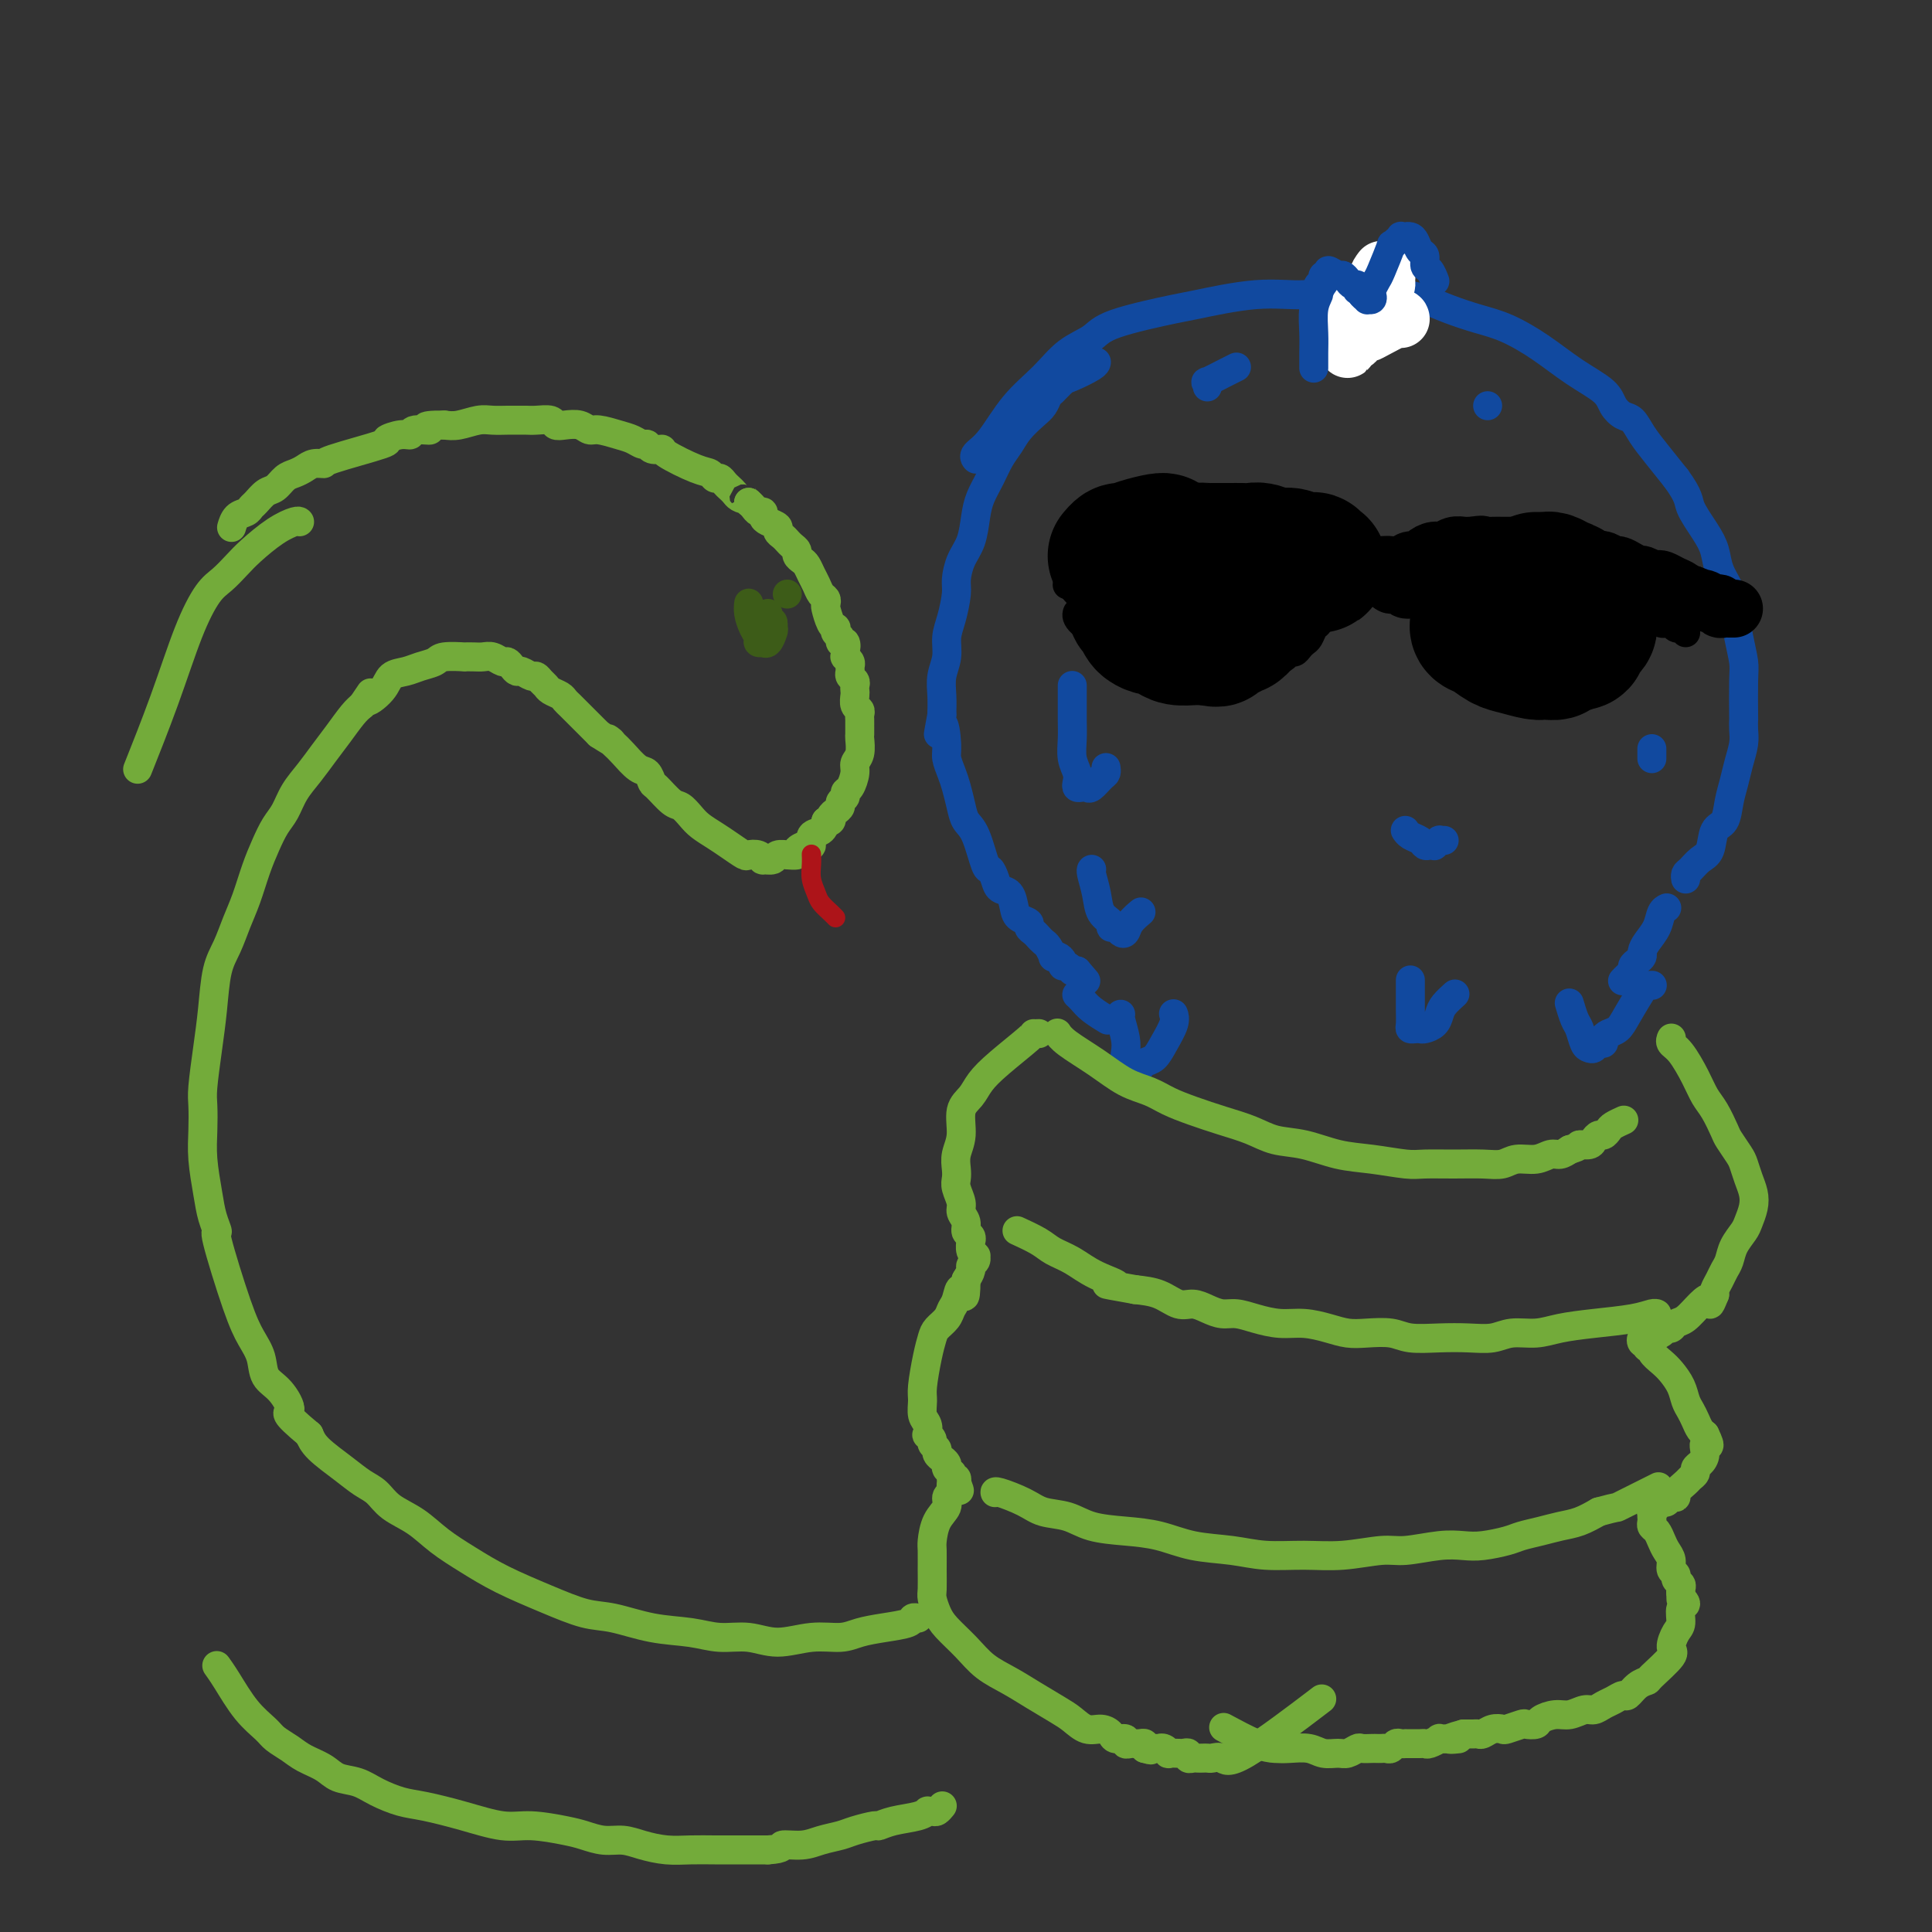 <svg viewBox='0 0 400 400' version='1.1' xmlns='http://www.w3.org/2000/svg' xmlns:xlink='http://www.w3.org/1999/xlink'><rect x="0" y="0" width="400" height="400" fill="#333333" stroke="none"/><g fill='none' stroke='#11499F' stroke-width='6' stroke-linecap='round' stroke-linejoin='round'><path d='M202,95c0.000,0.000 0.001,0.001 0,0c-0.001,-0.001 -0.002,-0.002 0,0c0.002,0.002 0.008,0.009 0,0c-0.008,-0.009 -0.031,-0.034 0,0c0.031,0.034 0.114,0.128 0,0c-0.114,-0.128 -0.426,-0.478 0,-1c0.426,-0.522 1.591,-1.217 3,-3c1.409,-1.783 3.061,-4.654 5,-7c1.939,-2.346 4.166,-4.166 6,-6c1.834,-1.834 3.274,-3.680 5,-5c1.726,-1.320 3.739,-2.113 5,-3c1.261,-0.887 1.770,-1.869 5,-3c3.230,-1.131 9.181,-2.413 12,-3c2.819,-0.587 2.505,-0.479 5,-1c2.495,-0.521 7.797,-1.671 12,-2c4.203,-0.329 7.305,0.163 10,0c2.695,-0.163 4.981,-0.980 7,-1c2.019,-0.020 3.771,0.757 6,1c2.229,0.243 4.936,-0.050 7,0c2.064,0.050 3.484,0.441 5,1c1.516,0.559 3.127,1.286 5,2c1.873,0.714 4.008,1.416 6,2c1.992,0.584 3.842,1.052 6,2c2.158,0.948 4.622,2.377 7,4c2.378,1.623 4.668,3.442 7,5c2.332,1.558 4.707,2.857 6,4c1.293,1.143 1.503,2.132 2,3c0.497,0.868 1.280,1.617 2,2c0.720,0.383 1.379,0.402 2,1c0.621,0.598 1.206,1.776 2,3c0.794,1.224 1.798,2.492 3,4c1.202,1.508 2.601,3.254 4,5'/><path d='M347,99c2.848,3.892 2.469,4.621 3,6c0.531,1.379 1.974,3.409 3,5c1.026,1.591 1.637,2.742 2,4c0.363,1.258 0.479,2.623 1,4c0.521,1.377 1.446,2.766 2,4c0.554,1.234 0.737,2.314 1,4c0.263,1.686 0.606,3.977 1,6c0.394,2.023 0.837,3.777 1,5c0.163,1.223 0.044,1.915 0,4c-0.044,2.085 -0.015,5.561 0,7c0.015,1.439 0.015,0.839 0,1c-0.015,0.161 -0.046,1.084 0,2c0.046,0.916 0.168,1.825 0,3c-0.168,1.175 -0.626,2.616 -1,4c-0.374,1.384 -0.663,2.710 -1,4c-0.337,1.290 -0.723,2.544 -1,4c-0.277,1.456 -0.445,3.115 -1,4c-0.555,0.885 -1.497,0.996 -2,2c-0.503,1.004 -0.565,2.900 -1,4c-0.435,1.100 -1.241,1.405 -2,2c-0.759,0.595 -1.472,1.479 -2,2c-0.528,0.521 -0.873,0.679 -1,1c-0.127,0.321 -0.036,0.806 0,1c0.036,0.194 0.018,0.097 0,0'/><path d='M227,75c0.000,-0.000 0.000,-0.000 0,0c-0.000,0.000 -0.000,0.000 0,0c0.000,-0.000 0.000,-0.000 0,0c-0.000,0.000 -0.000,0.000 0,0c0.000,-0.000 0.000,-0.001 0,0c-0.000,0.001 -0.000,0.002 0,0c0.000,-0.002 0.001,-0.008 0,0c-0.001,0.008 -0.002,0.028 0,0c0.002,-0.028 0.008,-0.106 0,0c-0.008,0.106 -0.030,0.395 -1,1c-0.970,0.605 -2.889,1.527 -4,2c-1.111,0.473 -1.413,0.496 -2,1c-0.587,0.504 -1.459,1.489 -2,2c-0.541,0.511 -0.750,0.549 -1,1c-0.250,0.451 -0.542,1.316 -1,2c-0.458,0.684 -1.081,1.186 -2,2c-0.919,0.814 -2.134,1.939 -3,3c-0.866,1.061 -1.384,2.057 -2,3c-0.616,0.943 -1.330,1.834 -2,3c-0.670,1.166 -1.296,2.607 -2,4c-0.704,1.393 -1.485,2.736 -2,4c-0.515,1.264 -0.764,2.447 -1,4c-0.236,1.553 -0.458,3.475 -1,5c-0.542,1.525 -1.403,2.651 -2,4c-0.597,1.349 -0.929,2.920 -1,4c-0.071,1.080 0.121,1.671 0,3c-0.121,1.329 -0.554,3.398 -1,5c-0.446,1.602 -0.904,2.739 -1,4c-0.096,1.261 0.170,2.647 0,4c-0.170,1.353 -0.777,2.672 -1,4c-0.223,1.328 -0.064,2.665 0,4c0.064,1.335 0.032,2.667 0,4'/><path d='M195,148c-1.302,7.210 -0.556,2.735 0,2c0.556,-0.735 0.923,2.271 1,4c0.077,1.729 -0.135,2.182 0,3c0.135,0.818 0.616,2.000 1,3c0.384,1.000 0.670,1.817 1,3c0.330,1.183 0.704,2.732 1,4c0.296,1.268 0.513,2.254 1,3c0.487,0.746 1.243,1.251 2,3c0.757,1.749 1.516,4.743 2,6c0.484,1.257 0.693,0.777 1,1c0.307,0.223 0.711,1.149 1,2c0.289,0.851 0.463,1.629 1,2c0.537,0.371 1.435,0.337 2,1c0.565,0.663 0.795,2.023 1,3c0.205,0.977 0.383,1.571 1,2c0.617,0.429 1.671,0.693 2,1c0.329,0.307 -0.067,0.659 0,1c0.067,0.341 0.596,0.673 1,1c0.404,0.327 0.682,0.648 1,1c0.318,0.352 0.676,0.735 1,1c0.324,0.265 0.612,0.414 1,1c0.388,0.586 0.874,1.611 1,2c0.126,0.389 -0.107,0.142 0,0c0.107,-0.142 0.554,-0.178 1,0c0.446,0.178 0.889,0.569 1,1c0.111,0.431 -0.111,0.900 0,1c0.111,0.100 0.556,-0.169 1,0c0.444,0.169 0.889,0.776 1,1c0.111,0.224 -0.111,0.064 0,0c0.111,-0.064 0.556,-0.032 1,0'/><path d='M223,201c3.167,3.667 1.583,1.833 0,0'/><path d='M223,206c-0.000,-0.000 -0.000,-0.000 0,0c0.000,0.000 0.000,0.000 0,0c-0.000,-0.000 -0.000,-0.000 0,0c0.000,0.000 0.000,0.000 0,0c-0.000,-0.000 -0.000,-0.000 0,0c0.000,0.000 0.000,0.000 0,0c-0.000,-0.000 -0.000,-0.000 0,0c0.000,0.000 0.000,0.000 0,0c-0.000,-0.000 -0.001,-0.001 0,0c0.001,0.001 0.003,0.002 0,0c-0.003,-0.002 -0.010,-0.009 0,0c0.010,0.009 0.038,0.034 0,0c-0.038,-0.034 -0.143,-0.128 0,0c0.143,0.128 0.533,0.478 1,1c0.467,0.522 1.010,1.218 2,2c0.990,0.782 2.426,1.652 3,2c0.574,0.348 0.287,0.174 0,0'/><path d='M345,188c0.000,-0.000 0.000,-0.000 0,0c-0.000,0.000 -0.000,0.000 0,0c0.000,-0.000 0.000,-0.000 0,0c-0.000,0.000 -0.000,0.000 0,0c0.000,-0.000 0.001,-0.000 0,0c-0.001,0.000 -0.003,0.002 0,0c0.003,-0.002 0.013,-0.006 0,0c-0.013,0.006 -0.048,0.021 0,0c0.048,-0.021 0.181,-0.080 0,0c-0.181,0.080 -0.675,0.297 -1,1c-0.325,0.703 -0.482,1.890 -1,3c-0.518,1.110 -1.397,2.143 -2,3c-0.603,0.857 -0.931,1.539 -1,2c-0.069,0.461 0.122,0.701 0,1c-0.122,0.299 -0.558,0.658 -1,1c-0.442,0.342 -0.889,0.666 -1,1c-0.111,0.334 0.114,0.678 0,1c-0.114,0.322 -0.567,0.622 -1,1c-0.433,0.378 -0.847,0.832 -1,1c-0.153,0.168 -0.044,0.048 0,0c0.044,-0.048 0.022,-0.024 0,0'/><path d='M291,172c0.000,0.000 0.000,0.000 0,0c-0.000,-0.000 -0.000,-0.000 0,0c0.000,0.000 0.000,0.000 0,0c-0.000,-0.000 -0.000,-0.000 0,0c0.000,0.000 0.000,0.000 0,0c-0.000,-0.000 -0.000,-0.000 0,0c0.000,0.000 0.000,0.000 0,0c-0.000,-0.000 -0.000,-0.000 0,0c0.000,0.000 0.000,0.000 0,0c-0.000,-0.000 -0.001,-0.001 0,0c0.001,0.001 0.002,0.003 0,0c-0.002,-0.003 -0.008,-0.012 0,0c0.008,0.012 0.030,0.045 0,0c-0.030,-0.045 -0.110,-0.170 0,0c0.110,0.170 0.412,0.634 1,1c0.588,0.366 1.463,0.635 2,1c0.537,0.365 0.736,0.826 1,1c0.264,0.174 0.591,0.061 1,0c0.409,-0.061 0.898,-0.069 1,0c0.102,0.069 -0.183,0.215 0,0c0.183,-0.215 0.832,-0.789 1,-1c0.168,-0.211 -0.147,-0.057 0,0c0.147,0.057 0.756,0.016 1,0c0.244,-0.016 0.122,-0.008 0,0'/><path d='M232,210c-0.000,0.000 -0.000,0.000 0,0c0.000,-0.000 0.000,-0.000 0,0c-0.000,0.000 -0.000,0.000 0,0c0.000,-0.000 0.000,-0.000 0,0c-0.000,0.000 -0.001,0.000 0,0c0.001,-0.000 0.004,-0.002 0,0c-0.004,0.002 -0.015,0.006 0,0c0.015,-0.006 0.055,-0.022 0,0c-0.055,0.022 -0.207,0.083 0,1c0.207,0.917 0.773,2.690 1,4c0.227,1.310 0.116,2.159 0,3c-0.116,0.841 -0.238,1.676 0,2c0.238,0.324 0.837,0.136 1,0c0.163,-0.136 -0.108,-0.220 0,0c0.108,0.220 0.595,0.745 1,1c0.405,0.255 0.729,0.241 1,0c0.271,-0.241 0.489,-0.709 1,-1c0.511,-0.291 1.314,-0.404 2,-1c0.686,-0.596 1.256,-1.676 2,-3c0.744,-1.324 1.663,-2.891 2,-4c0.337,-1.109 0.091,-1.760 0,-2c-0.091,-0.240 -0.026,-0.069 0,0c0.026,0.069 0.013,0.034 0,0'/><path d='M342,204c0.000,-0.000 0.000,-0.000 0,0c-0.000,0.000 -0.000,0.000 0,0c0.000,-0.000 0.001,-0.000 0,0c-0.001,0.000 -0.004,0.000 0,0c0.004,-0.000 0.014,-0.001 0,0c-0.014,0.001 -0.052,0.002 0,0c0.052,-0.002 0.194,-0.008 0,0c-0.194,0.008 -0.724,0.030 -1,0c-0.276,-0.030 -0.299,-0.110 -1,1c-0.701,1.110 -2.082,3.412 -3,5c-0.918,1.588 -1.373,2.463 -2,3c-0.627,0.537 -1.425,0.736 -2,1c-0.575,0.264 -0.928,0.593 -1,1c-0.072,0.407 0.135,0.893 0,1c-0.135,0.107 -0.614,-0.163 -1,0c-0.386,0.163 -0.681,0.761 -1,1c-0.319,0.239 -0.664,0.120 -1,0c-0.336,-0.120 -0.665,-0.239 -1,-1c-0.335,-0.761 -0.678,-2.163 -1,-3c-0.322,-0.837 -0.625,-1.110 -1,-2c-0.375,-0.890 -0.821,-2.397 -1,-3c-0.179,-0.603 -0.089,-0.301 0,0'/><path d='M222,142c0.000,0.002 0.000,0.004 0,0c-0.000,-0.004 -0.000,-0.013 0,0c0.000,0.013 0.000,0.050 0,0c-0.000,-0.050 -0.001,-0.187 0,0c0.001,0.187 0.004,0.697 0,2c-0.004,1.303 -0.015,3.399 0,5c0.015,1.601 0.056,2.706 0,4c-0.056,1.294 -0.208,2.778 0,4c0.208,1.222 0.777,2.183 1,3c0.223,0.817 0.100,1.489 0,2c-0.100,0.511 -0.178,0.862 0,1c0.178,0.138 0.612,0.062 1,0c0.388,-0.062 0.731,-0.111 1,0c0.269,0.111 0.464,0.384 1,0c0.536,-0.384 1.411,-1.423 2,-2c0.589,-0.577 0.890,-0.691 1,-1c0.110,-0.309 0.030,-0.814 0,-1c-0.030,-0.186 -0.008,-0.053 0,0c0.008,0.053 0.004,0.027 0,0'/><path d='M342,157c0.000,0.000 0.000,0.000 0,0c0.000,-0.000 0.000,-0.000 0,0c-0.000,0.000 0.000,0.000 0,0c0.000,-0.000 0.000,-0.000 0,0c0.000,0.000 0.000,0.000 0,0c0.000,-0.000 0.000,-0.000 0,0c0.000,0.000 0.000,0.000 0,0c0.000,-0.000 -0.000,-0.000 0,0c0.000,0.000 0.000,0.001 0,0c0.000,-0.001 0.000,-0.003 0,0c0.000,0.003 0.000,0.011 0,0c0.000,-0.011 0.000,-0.042 0,0c0.000,0.042 0.000,0.155 0,0c0.000,-0.155 0.000,-0.580 0,-1c0.000,-0.420 0.000,-0.834 0,-1c0.000,-0.166 0.000,-0.083 0,0'/></g>
<g fill='none' stroke='#73AB3A' stroke-width='6' stroke-linecap='round' stroke-linejoin='round'><path d='M215,214c-0.000,0.000 -0.000,0.000 0,0c0.000,-0.000 0.001,-0.000 0,0c-0.001,0.000 -0.004,0.000 0,0c0.004,-0.000 0.017,-0.000 0,0c-0.017,0.000 -0.062,0.002 0,0c0.062,-0.002 0.231,-0.006 0,0c-0.231,0.006 -0.862,0.021 -1,0c-0.138,-0.021 0.218,-0.079 -1,1c-1.218,1.079 -4.010,3.296 -6,5c-1.990,1.704 -3.178,2.896 -4,4c-0.822,1.104 -1.278,2.120 -2,3c-0.722,0.880 -1.710,1.626 -2,3c-0.290,1.374 0.117,3.378 0,5c-0.117,1.622 -0.759,2.861 -1,4c-0.241,1.139 -0.080,2.178 0,3c0.080,0.822 0.078,1.427 0,2c-0.078,0.573 -0.232,1.113 0,2c0.232,0.887 0.851,2.121 1,3c0.149,0.879 -0.170,1.403 0,2c0.170,0.597 0.831,1.269 1,2c0.169,0.731 -0.152,1.523 0,2c0.152,0.477 0.777,0.640 1,1c0.223,0.360 0.046,0.919 0,1c-0.046,0.081 0.041,-0.315 0,0c-0.041,0.315 -0.211,1.341 0,2c0.211,0.659 0.803,0.949 1,1c0.197,0.051 -0.003,-0.138 0,0c0.003,0.138 0.207,0.604 0,1c-0.207,0.396 -0.825,0.722 -1,1c-0.175,0.278 0.093,0.508 0,1c-0.093,0.492 -0.546,1.246 -1,2'/><path d='M200,265c-0.025,5.772 -0.588,2.702 -1,2c-0.412,-0.702 -0.674,0.966 -1,2c-0.326,1.034 -0.717,1.436 -1,2c-0.283,0.564 -0.458,1.292 -1,2c-0.542,0.708 -1.451,1.396 -2,2c-0.549,0.604 -0.736,1.124 -1,2c-0.264,0.876 -0.603,2.107 -1,4c-0.397,1.893 -0.852,4.448 -1,6c-0.148,1.552 0.012,2.100 0,3c-0.012,0.900 -0.195,2.153 0,3c0.195,0.847 0.769,1.288 1,2c0.231,0.712 0.118,1.697 0,2c-0.118,0.303 -0.243,-0.074 0,0c0.243,0.074 0.854,0.598 1,1c0.146,0.402 -0.172,0.681 0,1c0.172,0.319 0.835,0.677 1,1c0.165,0.323 -0.166,0.612 0,1c0.166,0.388 0.829,0.875 1,1c0.171,0.125 -0.151,-0.111 0,0c0.151,0.111 0.776,0.570 1,1c0.224,0.430 0.046,0.832 0,1c-0.046,0.168 0.039,0.102 0,0c-0.039,-0.102 -0.203,-0.238 0,0c0.203,0.238 0.772,0.852 1,1c0.228,0.148 0.113,-0.170 0,0c-0.113,0.170 -0.226,0.829 0,1c0.226,0.171 0.792,-0.146 1,0c0.208,0.146 0.060,0.756 0,1c-0.060,0.244 -0.030,0.122 0,0'/><path d='M198,307c1.142,3.107 0.498,0.873 0,0c-0.498,-0.873 -0.850,-0.386 -1,0c-0.150,0.386 -0.099,0.671 0,1c0.099,0.329 0.247,0.701 0,1c-0.247,0.299 -0.889,0.526 -1,1c-0.111,0.474 0.310,1.196 0,2c-0.310,0.804 -1.351,1.689 -2,3c-0.649,1.311 -0.907,3.046 -1,4c-0.093,0.954 -0.022,1.126 0,2c0.022,0.874 -0.004,2.449 0,4c0.004,1.551 0.038,3.079 0,4c-0.038,0.921 -0.146,1.237 0,2c0.146,0.763 0.548,1.975 1,3c0.452,1.025 0.955,1.863 2,3c1.045,1.137 2.632,2.574 4,4c1.368,1.426 2.515,2.843 4,4c1.485,1.157 3.307,2.055 5,3c1.693,0.945 3.258,1.937 5,3c1.742,1.063 3.661,2.196 5,3c1.339,0.804 2.098,1.277 3,2c0.902,0.723 1.948,1.695 3,2c1.052,0.305 2.109,-0.058 3,0c0.891,0.058 1.615,0.537 2,1c0.385,0.463 0.432,0.909 1,1c0.568,0.091 1.658,-0.171 2,0c0.342,0.171 -0.062,0.777 0,1c0.062,0.223 0.591,0.062 1,0c0.409,-0.062 0.697,-0.027 1,0c0.303,0.027 0.620,0.046 1,0c0.380,-0.046 0.823,-0.156 1,0c0.177,0.156 0.089,0.578 0,1'/><path d='M237,362c2.039,0.618 1.137,0.165 1,0c-0.137,-0.165 0.489,-0.040 1,0c0.511,0.040 0.905,-0.003 1,0c0.095,0.003 -0.110,0.053 0,0c0.110,-0.053 0.537,-0.211 1,0c0.463,0.211 0.964,0.789 1,1c0.036,0.211 -0.393,0.056 0,0c0.393,-0.056 1.607,-0.011 2,0c0.393,0.011 -0.035,-0.011 0,0c0.035,0.011 0.534,0.056 1,0c0.466,-0.056 0.898,-0.211 1,0c0.102,0.211 -0.127,0.788 0,1c0.127,0.212 0.611,0.057 1,0c0.389,-0.057 0.685,-0.017 1,0c0.315,0.017 0.650,0.011 1,0c0.350,-0.011 0.716,-0.026 1,0c0.284,0.026 0.485,0.093 1,0c0.515,-0.093 1.344,-0.344 2,0c0.656,0.344 1.138,1.285 5,-1c3.862,-2.285 11.103,-7.796 14,-10c2.897,-2.204 1.448,-1.102 0,0'/><path d='M219,214c-0.000,-0.000 -0.000,-0.000 0,0c0.000,0.000 0.000,0.000 0,0c-0.000,-0.000 -0.000,-0.000 0,0c0.000,0.000 0.000,0.000 0,0c-0.000,-0.000 -0.001,-0.001 0,0c0.001,0.001 0.003,0.005 0,0c-0.003,-0.005 -0.011,-0.018 0,0c0.011,0.018 0.042,0.067 0,0c-0.042,-0.067 -0.157,-0.250 0,0c0.157,0.250 0.585,0.935 2,2c1.415,1.065 3.815,2.512 6,4c2.185,1.488 4.154,3.018 6,4c1.846,0.982 3.567,1.418 5,2c1.433,0.582 2.577,1.312 4,2c1.423,0.688 3.127,1.335 5,2c1.873,0.665 3.917,1.348 6,2c2.083,0.652 4.207,1.274 6,2c1.793,0.726 3.257,1.557 5,2c1.743,0.443 3.766,0.497 6,1c2.234,0.503 4.679,1.455 7,2c2.321,0.545 4.518,0.682 7,1c2.482,0.318 5.249,0.818 7,1c1.751,0.182 2.488,0.045 4,0c1.512,-0.045 3.801,0.003 6,0c2.199,-0.003 4.308,-0.057 6,0c1.692,0.057 2.967,0.226 4,0c1.033,-0.226 1.824,-0.848 3,-1c1.176,-0.152 2.738,0.165 4,0c1.262,-0.165 2.224,-0.814 3,-1c0.776,-0.186 1.364,0.090 2,0c0.636,-0.090 1.318,-0.545 2,-1'/><path d='M325,238c2.510,-0.702 1.786,-0.958 2,-1c0.214,-0.042 1.367,0.129 2,0c0.633,-0.129 0.746,-0.559 1,-1c0.254,-0.441 0.650,-0.892 1,-1c0.350,-0.108 0.655,0.129 1,0c0.345,-0.129 0.732,-0.622 1,-1c0.268,-0.378 0.418,-0.640 1,-1c0.582,-0.360 1.595,-0.817 2,-1c0.405,-0.183 0.203,-0.091 0,0'/><path d='M346,215c-0.000,0.000 -0.000,0.000 0,0c0.000,-0.000 0.000,-0.000 0,0c-0.000,0.000 -0.000,0.000 0,0c0.000,-0.000 0.000,-0.000 0,0c-0.000,0.000 -0.000,0.000 0,0c0.000,-0.000 0.000,-0.001 0,0c-0.000,0.001 -0.001,0.003 0,0c0.001,-0.003 0.005,-0.011 0,0c-0.005,0.011 -0.020,0.043 0,0c0.020,-0.043 0.074,-0.160 0,0c-0.074,0.160 -0.277,0.597 0,1c0.277,0.403 1.034,0.773 2,2c0.966,1.227 2.142,3.311 3,5c0.858,1.689 1.400,2.984 2,4c0.600,1.016 1.260,1.752 2,3c0.740,1.248 1.560,3.009 2,4c0.440,0.991 0.500,1.213 1,2c0.500,0.787 1.441,2.139 2,3c0.559,0.861 0.735,1.232 1,2c0.265,0.768 0.619,1.934 1,3c0.381,1.066 0.789,2.032 1,3c0.211,0.968 0.225,1.940 0,3c-0.225,1.060 -0.690,2.209 -1,3c-0.310,0.791 -0.464,1.223 -1,2c-0.536,0.777 -1.454,1.900 -2,3c-0.546,1.100 -0.721,2.179 -1,3c-0.279,0.821 -0.662,1.385 -1,2c-0.338,0.615 -0.629,1.281 -1,2c-0.371,0.719 -0.820,1.491 -1,2c-0.180,0.509 -0.090,0.754 0,1'/><path d='M355,268c-1.384,3.460 -0.843,1.611 -1,1c-0.157,-0.611 -1.012,0.018 -2,1c-0.988,0.982 -2.109,2.319 -3,3c-0.891,0.681 -1.553,0.708 -2,1c-0.447,0.292 -0.679,0.849 -1,1c-0.321,0.151 -0.731,-0.103 -1,0c-0.269,0.103 -0.397,0.564 -1,1c-0.603,0.436 -1.682,0.848 -2,1c-0.318,0.152 0.124,0.044 0,0c-0.124,-0.044 -0.814,-0.026 -1,0c-0.186,0.026 0.133,0.058 0,0c-0.133,-0.058 -0.716,-0.208 -1,0c-0.284,0.208 -0.268,0.773 0,1c0.268,0.227 0.788,0.115 1,0c0.212,-0.115 0.115,-0.235 0,0c-0.115,0.235 -0.249,0.825 0,1c0.249,0.175 0.883,-0.063 1,0c0.117,0.063 -0.281,0.429 0,1c0.281,0.571 1.241,1.346 2,2c0.759,0.654 1.317,1.186 2,2c0.683,0.814 1.492,1.909 2,3c0.508,1.091 0.714,2.177 1,3c0.286,0.823 0.651,1.384 1,2c0.349,0.616 0.681,1.289 1,2c0.319,0.711 0.624,1.461 1,2c0.376,0.539 0.822,0.868 1,1c0.178,0.132 0.089,0.066 0,0'/><path d='M353,297c1.690,3.455 0.415,2.091 0,2c-0.415,-0.091 0.029,1.089 0,2c-0.029,0.911 -0.531,1.553 -1,2c-0.469,0.447 -0.904,0.701 -1,1c-0.096,0.299 0.147,0.645 0,1c-0.147,0.355 -0.683,0.721 -1,1c-0.317,0.279 -0.414,0.471 -1,1c-0.586,0.529 -1.662,1.394 -2,2c-0.338,0.606 0.063,0.951 0,1c-0.063,0.049 -0.590,-0.198 -1,0c-0.410,0.198 -0.702,0.842 -1,1c-0.298,0.158 -0.602,-0.169 -1,0c-0.398,0.169 -0.891,0.834 -1,1c-0.109,0.166 0.167,-0.166 0,0c-0.167,0.166 -0.777,0.832 -1,1c-0.223,0.168 -0.061,-0.162 0,0c0.061,0.162 0.019,0.816 0,1c-0.019,0.184 -0.016,-0.102 0,0c0.016,0.102 0.045,0.594 0,1c-0.045,0.406 -0.166,0.727 0,1c0.166,0.273 0.618,0.496 1,1c0.382,0.504 0.695,1.287 1,2c0.305,0.713 0.603,1.357 1,2c0.397,0.643 0.895,1.286 1,2c0.105,0.714 -0.182,1.501 0,2c0.182,0.499 0.833,0.711 1,1c0.167,0.289 -0.151,0.655 0,1c0.151,0.345 0.771,0.670 1,1c0.229,0.330 0.065,0.666 0,1c-0.065,0.334 -0.033,0.667 0,1'/><path d='M348,330c0.850,2.800 -0.023,1.301 0,1c0.023,-0.301 0.944,0.595 1,1c0.056,0.405 -0.752,0.319 -1,1c-0.248,0.681 0.063,2.130 0,3c-0.063,0.870 -0.499,1.161 -1,2c-0.501,0.839 -1.068,2.227 -1,3c0.068,0.773 0.772,0.933 0,2c-0.772,1.067 -3.018,3.042 -4,4c-0.982,0.958 -0.700,0.901 -1,1c-0.300,0.099 -1.182,0.355 -2,1c-0.818,0.645 -1.570,1.679 -2,2c-0.430,0.321 -0.537,-0.073 -1,0c-0.463,0.073 -1.282,0.612 -2,1c-0.718,0.388 -1.336,0.625 -2,1c-0.664,0.375 -1.376,0.888 -2,1c-0.624,0.112 -1.160,-0.176 -2,0c-0.840,0.176 -1.984,0.818 -3,1c-1.016,0.182 -1.905,-0.096 -3,0c-1.095,0.096 -2.395,0.565 -3,1c-0.605,0.435 -0.514,0.835 -1,1c-0.486,0.165 -1.547,0.096 -2,0c-0.453,-0.096 -0.296,-0.218 -1,0c-0.704,0.218 -2.269,0.776 -3,1c-0.731,0.224 -0.630,0.112 -1,0c-0.370,-0.112 -1.212,-0.226 -2,0c-0.788,0.226 -1.520,0.793 -2,1c-0.480,0.207 -0.706,0.056 -1,0c-0.294,-0.056 -0.656,-0.015 -1,0c-0.344,0.015 -0.670,0.004 -1,0c-0.330,-0.004 -0.665,-0.002 -1,0'/><path d='M303,359c-5.433,1.464 -2.014,1.123 -1,1c1.014,-0.123 -0.376,-0.029 -1,0c-0.624,0.029 -0.482,-0.006 -1,0c-0.518,0.006 -1.696,0.054 -2,0c-0.304,-0.054 0.266,-0.211 0,0c-0.266,0.211 -1.368,0.789 -2,1c-0.632,0.211 -0.796,0.057 -1,0c-0.204,-0.057 -0.450,-0.015 -1,0c-0.550,0.015 -1.404,0.003 -2,0c-0.596,-0.003 -0.933,0.003 -1,0c-0.067,-0.003 0.137,-0.015 0,0c-0.137,0.015 -0.614,0.057 -1,0c-0.386,-0.057 -0.681,-0.211 -1,0c-0.319,0.211 -0.662,0.789 -1,1c-0.338,0.211 -0.672,0.057 -1,0c-0.328,-0.057 -0.650,-0.016 -1,0c-0.350,0.016 -0.727,0.008 -1,0c-0.273,-0.008 -0.442,-0.017 -1,0c-0.558,0.017 -1.504,0.058 -2,0c-0.496,-0.058 -0.544,-0.215 -1,0c-0.456,0.215 -1.322,0.804 -2,1c-0.678,0.196 -1.167,0.000 -2,0c-0.833,-0.000 -2.008,0.195 -3,0c-0.992,-0.195 -1.801,-0.781 -3,-1c-1.199,-0.219 -2.788,-0.070 -4,0c-1.212,0.070 -2.046,0.060 -3,0c-0.954,-0.060 -2.026,-0.170 -4,-1c-1.974,-0.830 -4.850,-2.380 -6,-3c-1.150,-0.620 -0.575,-0.310 0,0'/><path d='M206,309c-0.000,-0.000 -0.000,-0.000 0,0c0.000,0.000 0.000,0.000 0,0c-0.000,-0.000 -0.000,-0.000 0,0c0.000,0.000 0.000,0.000 0,0c-0.000,-0.000 -0.001,-0.002 0,0c0.001,0.002 0.002,0.006 0,0c-0.002,-0.006 -0.007,-0.023 0,0c0.007,0.023 0.028,0.085 0,0c-0.028,-0.085 -0.103,-0.317 1,0c1.103,0.317 3.384,1.184 5,2c1.616,0.816 2.566,1.579 4,2c1.434,0.421 3.353,0.498 5,1c1.647,0.502 3.023,1.430 5,2c1.977,0.570 4.556,0.784 7,1c2.444,0.216 4.752,0.436 7,1c2.248,0.564 4.436,1.473 7,2c2.564,0.527 5.505,0.673 8,1c2.495,0.327 4.544,0.835 7,1c2.456,0.165 5.317,-0.012 8,0c2.683,0.012 5.186,0.213 8,0c2.814,-0.213 5.938,-0.841 8,-1c2.062,-0.159 3.063,0.151 5,0c1.937,-0.151 4.811,-0.761 7,-1c2.189,-0.239 3.695,-0.105 5,0c1.305,0.105 2.410,0.183 4,0c1.590,-0.183 3.664,-0.626 5,-1c1.336,-0.374 1.935,-0.680 3,-1c1.065,-0.320 2.595,-0.653 4,-1c1.405,-0.347 2.686,-0.709 4,-1c1.314,-0.291 2.661,-0.512 4,-1c1.339,-0.488 2.669,-1.244 4,-2'/><path d='M331,313c4.440,-1.220 3.541,-0.770 4,-1c0.459,-0.230 2.278,-1.139 4,-2c1.722,-0.861 3.349,-1.675 4,-2c0.651,-0.325 0.325,-0.163 0,0'/><path d='M343,272c0.000,0.000 0.000,0.000 0,0c-0.000,-0.000 -0.000,-0.000 0,0c0.000,0.000 0.000,0.000 0,0c-0.000,-0.000 -0.002,-0.001 0,0c0.002,0.001 0.006,0.003 0,0c-0.006,-0.003 -0.022,-0.012 0,0c0.022,0.012 0.082,0.044 0,0c-0.082,-0.044 -0.306,-0.166 -1,0c-0.694,0.166 -1.858,0.618 -4,1c-2.142,0.382 -5.261,0.695 -8,1c-2.739,0.305 -5.098,0.604 -7,1c-1.902,0.396 -3.346,0.891 -5,1c-1.654,0.109 -3.517,-0.166 -5,0c-1.483,0.166 -2.587,0.773 -4,1c-1.413,0.227 -3.137,0.075 -5,0c-1.863,-0.075 -3.867,-0.072 -6,0c-2.133,0.072 -4.397,0.213 -6,0c-1.603,-0.213 -2.546,-0.779 -4,-1c-1.454,-0.221 -3.420,-0.097 -5,0c-1.580,0.097 -2.775,0.167 -4,0c-1.225,-0.167 -2.481,-0.570 -4,-1c-1.519,-0.430 -3.302,-0.885 -5,-1c-1.698,-0.115 -3.311,0.110 -5,0c-1.689,-0.110 -3.453,-0.556 -5,-1c-1.547,-0.444 -2.878,-0.888 -4,-1c-1.122,-0.112 -2.035,0.107 -3,0c-0.965,-0.107 -1.982,-0.540 -3,-1c-1.018,-0.460 -2.036,-0.948 -3,-1c-0.964,-0.052 -1.875,0.332 -3,0c-1.125,-0.332 -2.464,-1.381 -4,-2c-1.536,-0.619 -3.268,-0.810 -5,-1'/><path d='M235,267c-9.547,-1.694 -4.916,-0.929 -4,-1c0.916,-0.071 -1.885,-0.979 -4,-2c-2.115,-1.021 -3.545,-2.155 -5,-3c-1.455,-0.845 -2.936,-1.402 -4,-2c-1.064,-0.598 -1.709,-1.238 -3,-2c-1.291,-0.762 -3.226,-1.646 -4,-2c-0.774,-0.354 -0.387,-0.177 0,0'/><path d='M190,335c0.000,0.000 0.000,0.000 0,0c-0.000,-0.000 -0.000,-0.000 0,0c0.000,0.000 0.001,0.000 0,0c-0.001,-0.000 -0.004,-0.001 0,0c0.004,0.001 0.015,0.003 0,0c-0.015,-0.003 -0.057,-0.012 0,0c0.057,0.012 0.213,0.044 0,0c-0.213,-0.044 -0.796,-0.165 -1,0c-0.204,0.165 -0.029,0.617 -1,1c-0.971,0.383 -3.087,0.696 -5,1c-1.913,0.304 -3.623,0.599 -5,1c-1.377,0.401 -2.422,0.907 -4,1c-1.578,0.093 -3.689,-0.227 -6,0c-2.311,0.227 -4.821,1.001 -7,1c-2.179,-0.001 -4.028,-0.778 -6,-1c-1.972,-0.222 -4.068,0.111 -6,0c-1.932,-0.111 -3.699,-0.665 -6,-1c-2.301,-0.335 -5.135,-0.452 -8,-1c-2.865,-0.548 -5.762,-1.528 -8,-2c-2.238,-0.472 -3.816,-0.436 -6,-1c-2.184,-0.564 -4.974,-1.729 -8,-3c-3.026,-1.271 -6.288,-2.647 -9,-4c-2.712,-1.353 -4.876,-2.684 -7,-4c-2.124,-1.316 -4.210,-2.617 -6,-4c-1.790,-1.383 -3.285,-2.848 -5,-4c-1.715,-1.152 -3.650,-1.992 -5,-3c-1.350,-1.008 -2.116,-2.184 -3,-3c-0.884,-0.816 -1.886,-1.270 -3,-2c-1.114,-0.730 -2.338,-1.735 -4,-3c-1.662,-1.265 -3.760,-2.790 -5,-4c-1.240,-1.210 -1.620,-2.105 -2,-3'/><path d='M64,297c-5.936,-4.947 -4.276,-4.314 -4,-5c0.276,-0.686 -0.833,-2.691 -2,-4c-1.167,-1.309 -2.391,-1.921 -3,-3c-0.609,-1.079 -0.604,-2.623 -1,-4c-0.396,-1.377 -1.195,-2.587 -2,-4c-0.805,-1.413 -1.616,-3.029 -3,-7c-1.384,-3.971 -3.341,-10.297 -4,-13c-0.659,-2.703 -0.019,-1.782 0,-2c0.019,-0.218 -0.583,-1.574 -1,-3c-0.417,-1.426 -0.648,-2.923 -1,-5c-0.352,-2.077 -0.823,-4.734 -1,-7c-0.177,-2.266 -0.058,-4.139 0,-6c0.058,-1.861 0.056,-3.708 0,-5c-0.056,-1.292 -0.167,-2.028 0,-4c0.167,-1.972 0.611,-5.181 1,-8c0.389,-2.819 0.723,-5.249 1,-8c0.277,-2.751 0.497,-5.824 1,-8c0.503,-2.176 1.290,-3.456 2,-5c0.710,-1.544 1.345,-3.351 2,-5c0.655,-1.649 1.330,-3.140 2,-5c0.670,-1.860 1.333,-4.090 2,-6c0.667,-1.910 1.336,-3.501 2,-5c0.664,-1.499 1.321,-2.907 2,-4c0.679,-1.093 1.378,-1.870 2,-3c0.622,-1.130 1.167,-2.614 2,-4c0.833,-1.386 1.952,-2.675 3,-4c1.048,-1.325 2.023,-2.685 3,-4c0.977,-1.315 1.955,-2.585 3,-4c1.045,-1.415 2.156,-2.976 3,-4c0.844,-1.024 1.422,-1.512 2,-2'/><path d='M75,146c3.161,-4.637 1.062,-1.729 1,-1c-0.062,0.729 1.913,-0.722 3,-2c1.087,-1.278 1.286,-2.385 2,-3c0.714,-0.615 1.944,-0.739 3,-1c1.056,-0.261 1.938,-0.658 3,-1c1.062,-0.342 2.305,-0.628 3,-1c0.695,-0.372 0.844,-0.832 2,-1c1.156,-0.168 3.321,-0.046 4,0c0.679,0.046 -0.127,0.016 0,0c0.127,-0.016 1.186,-0.019 2,0c0.814,0.019 1.384,0.060 2,0c0.616,-0.060 1.279,-0.222 2,0c0.721,0.222 1.502,0.829 2,1c0.498,0.171 0.715,-0.094 1,0c0.285,0.094 0.640,0.546 1,1c0.360,0.454 0.726,0.909 1,1c0.274,0.091 0.455,-0.183 1,0c0.545,0.183 1.454,0.823 2,1c0.546,0.177 0.727,-0.107 1,0c0.273,0.107 0.636,0.606 1,1c0.364,0.394 0.727,0.683 1,1c0.273,0.317 0.455,0.663 1,1c0.545,0.337 1.455,0.667 2,1c0.545,0.333 0.727,0.670 1,1c0.273,0.330 0.636,0.652 1,1c0.364,0.348 0.727,0.723 1,1c0.273,0.277 0.455,0.456 1,1c0.545,0.544 1.455,1.454 2,2c0.545,0.546 0.727,0.727 1,1c0.273,0.273 0.636,0.636 1,1'/><path d='M124,152c4.127,2.661 2.443,1.314 2,1c-0.443,-0.314 0.354,0.407 1,1c0.646,0.593 1.141,1.060 2,2c0.859,0.940 2.082,2.354 3,3c0.918,0.646 1.530,0.525 2,1c0.470,0.475 0.798,1.545 1,2c0.202,0.455 0.280,0.296 1,1c0.720,0.704 2.083,2.272 3,3c0.917,0.728 1.389,0.617 2,1c0.611,0.383 1.362,1.259 2,2c0.638,0.741 1.164,1.348 2,2c0.836,0.652 1.982,1.351 3,2c1.018,0.649 1.909,1.250 3,2c1.091,0.750 2.381,1.651 3,2c0.619,0.349 0.565,0.147 1,0c0.435,-0.147 1.358,-0.239 2,0c0.642,0.239 1.003,0.810 1,1c-0.003,0.190 -0.371,-0.002 0,0c0.371,0.002 1.480,0.197 2,0c0.520,-0.197 0.449,-0.788 1,-1c0.551,-0.212 1.723,-0.047 2,0c0.277,0.047 -0.342,-0.024 0,0c0.342,0.024 1.645,0.143 2,0c0.355,-0.143 -0.238,-0.548 0,-1c0.238,-0.452 1.307,-0.950 2,-1c0.693,-0.050 1.011,0.347 1,0c-0.011,-0.347 -0.349,-1.440 0,-2c0.349,-0.560 1.385,-0.589 2,-1c0.615,-0.411 0.807,-1.206 1,-2'/><path d='M171,170c1.476,-1.035 1.165,-0.123 1,0c-0.165,0.123 -0.184,-0.544 0,-1c0.184,-0.456 0.570,-0.700 1,-1c0.430,-0.300 0.902,-0.656 1,-1c0.098,-0.344 -0.180,-0.676 0,-1c0.180,-0.324 0.818,-0.639 1,-1c0.182,-0.361 -0.091,-0.767 0,-1c0.091,-0.233 0.546,-0.294 1,-1c0.454,-0.706 0.906,-2.058 1,-3c0.094,-0.942 -0.171,-1.475 0,-2c0.171,-0.525 0.778,-1.044 1,-2c0.222,-0.956 0.059,-2.350 0,-3c-0.059,-0.650 -0.015,-0.556 0,-1c0.015,-0.444 0.000,-1.427 0,-2c-0.000,-0.573 0.014,-0.735 0,-1c-0.014,-0.265 -0.056,-0.634 0,-1c0.056,-0.366 0.211,-0.728 0,-1c-0.211,-0.272 -0.788,-0.454 -1,-1c-0.212,-0.546 -0.061,-1.456 0,-2c0.061,-0.544 0.030,-0.723 0,-1c-0.030,-0.277 -0.061,-0.652 0,-1c0.061,-0.348 0.214,-0.670 0,-1c-0.214,-0.330 -0.793,-0.667 -1,-1c-0.207,-0.333 -0.041,-0.663 0,-1c0.041,-0.337 -0.041,-0.681 0,-1c0.041,-0.319 0.207,-0.611 0,-1c-0.207,-0.389 -0.786,-0.874 -1,-1c-0.214,-0.126 -0.061,0.107 0,0c0.061,-0.107 0.031,-0.553 0,-1'/><path d='M175,135c-0.482,-3.411 -0.185,-1.439 0,-1c0.185,0.439 0.260,-0.657 0,-1c-0.260,-0.343 -0.853,0.066 -1,0c-0.147,-0.066 0.154,-0.607 0,-1c-0.154,-0.393 -0.763,-0.638 -1,-1c-0.237,-0.362 -0.102,-0.842 0,-1c0.102,-0.158 0.172,0.007 0,0c-0.172,-0.007 -0.585,-0.186 -1,-1c-0.415,-0.814 -0.832,-2.263 -1,-3c-0.168,-0.737 -0.086,-0.764 0,-1c0.086,-0.236 0.178,-0.683 0,-1c-0.178,-0.317 -0.625,-0.505 -1,-1c-0.375,-0.495 -0.679,-1.299 -1,-2c-0.321,-0.701 -0.660,-1.301 -1,-2c-0.340,-0.699 -0.683,-1.497 -1,-2c-0.317,-0.503 -0.610,-0.712 -1,-1c-0.390,-0.288 -0.878,-0.654 -1,-1c-0.122,-0.346 0.121,-0.670 0,-1c-0.121,-0.330 -0.605,-0.666 -1,-1c-0.395,-0.334 -0.701,-0.667 -1,-1c-0.299,-0.333 -0.592,-0.666 -1,-1c-0.408,-0.334 -0.932,-0.668 -1,-1c-0.068,-0.332 0.318,-0.663 0,-1c-0.318,-0.337 -1.342,-0.682 -2,-1c-0.658,-0.318 -0.950,-0.610 -1,-1c-0.050,-0.390 0.141,-0.878 0,-1c-0.141,-0.122 -0.615,0.121 -1,0c-0.385,-0.121 -0.681,-0.606 -1,-1c-0.319,-0.394 -0.659,-0.697 -1,-1'/><path d='M155,104c-2.190,-2.560 -1.164,-1.459 -1,-1c0.164,0.459 -0.533,0.277 -1,0c-0.467,-0.277 -0.703,-0.648 -1,-1c-0.297,-0.352 -0.656,-0.686 -1,-1c-0.344,-0.314 -0.672,-0.607 -1,-1c-0.328,-0.393 -0.656,-0.886 -1,-1c-0.344,-0.114 -0.703,0.151 -1,0c-0.297,-0.151 -0.531,-0.719 -1,-1c-0.469,-0.281 -1.172,-0.275 -3,-1c-1.828,-0.725 -4.779,-2.179 -6,-3c-1.221,-0.821 -0.711,-1.008 -1,-1c-0.289,0.008 -1.378,0.210 -2,0c-0.622,-0.210 -0.779,-0.831 -1,-1c-0.221,-0.169 -0.507,0.113 -1,0c-0.493,-0.113 -1.195,-0.623 -2,-1c-0.805,-0.377 -1.714,-0.623 -3,-1c-1.286,-0.377 -2.951,-0.885 -4,-1c-1.049,-0.115 -1.484,0.161 -2,0c-0.516,-0.161 -1.115,-0.761 -2,-1c-0.885,-0.239 -2.057,-0.117 -3,0c-0.943,0.117 -1.656,0.227 -2,0c-0.344,-0.227 -0.318,-0.793 -1,-1c-0.682,-0.207 -2.073,-0.055 -3,0c-0.927,0.055 -1.391,0.014 -2,0c-0.609,-0.014 -1.363,0.000 -2,0c-0.637,-0.000 -1.157,-0.014 -2,0c-0.843,0.014 -2.009,0.055 -3,0c-0.991,-0.055 -1.805,-0.207 -3,0c-1.195,0.207 -2.770,0.773 -4,1c-1.230,0.227 -2.115,0.113 -3,0'/><path d='M92,88c-6.078,-0.066 -3.274,0.771 -3,1c0.274,0.229 -1.984,-0.148 -3,0c-1.016,0.148 -0.792,0.820 -1,1c-0.208,0.180 -0.849,-0.134 -2,0c-1.151,0.134 -2.812,0.715 -3,1c-0.188,0.285 1.096,0.276 -1,1c-2.096,0.724 -7.573,2.183 -10,3c-2.427,0.817 -1.805,0.991 -2,1c-0.195,0.009 -1.207,-0.148 -2,0c-0.793,0.148 -1.367,0.602 -2,1c-0.633,0.398 -1.325,0.740 -2,1c-0.675,0.260 -1.333,0.437 -2,1c-0.667,0.563 -1.344,1.513 -2,2c-0.656,0.487 -1.293,0.510 -2,1c-0.707,0.490 -1.486,1.445 -2,2c-0.514,0.555 -0.765,0.709 -1,1c-0.235,0.291 -0.455,0.717 -1,1c-0.545,0.283 -1.416,0.422 -2,1c-0.584,0.578 -0.881,1.594 -1,2c-0.119,0.406 -0.059,0.203 0,0'/><path d='M62,108c-0.000,-0.000 -0.000,-0.000 0,0c0.000,0.000 0.000,0.000 0,0c-0.000,-0.000 -0.000,-0.000 0,0c0.000,0.000 0.000,0.000 0,0c-0.000,-0.000 -0.001,-0.001 0,0c0.001,0.001 0.004,0.004 0,0c-0.004,-0.004 -0.014,-0.017 0,0c0.014,0.017 0.051,0.062 0,0c-0.051,-0.062 -0.191,-0.231 -1,0c-0.809,0.231 -2.288,0.863 -4,2c-1.712,1.137 -3.657,2.779 -5,4c-1.343,1.221 -2.083,2.020 -3,3c-0.917,0.980 -2.012,2.142 -3,3c-0.988,0.858 -1.870,1.412 -3,3c-1.130,1.588 -2.509,4.209 -4,8c-1.491,3.791 -3.094,8.751 -5,14c-1.906,5.249 -4.116,10.785 -5,13c-0.884,2.215 -0.442,1.107 0,0'/><path d='M45,345c0.003,0.004 0.005,0.007 0,0c-0.005,-0.007 -0.018,-0.025 0,0c0.018,0.025 0.067,0.093 0,0c-0.067,-0.093 -0.251,-0.349 0,0c0.251,0.349 0.938,1.301 2,3c1.062,1.699 2.499,4.146 4,6c1.501,1.854 3.066,3.115 4,4c0.934,0.885 1.235,1.393 2,2c0.765,0.607 1.993,1.314 3,2c1.007,0.686 1.794,1.352 3,2c1.206,0.648 2.832,1.277 4,2c1.168,0.723 1.877,1.541 3,2c1.123,0.459 2.660,0.559 4,1c1.340,0.441 2.482,1.222 4,2c1.518,0.778 3.410,1.553 5,2c1.590,0.447 2.876,0.568 5,1c2.124,0.432 5.085,1.176 8,2c2.915,0.824 5.784,1.727 8,2c2.216,0.273 3.779,-0.085 6,0c2.221,0.085 5.100,0.614 7,1c1.900,0.386 2.822,0.629 4,1c1.178,0.371 2.614,0.870 4,1c1.386,0.130 2.723,-0.109 4,0c1.277,0.109 2.495,0.565 4,1c1.505,0.435 3.297,0.849 5,1c1.703,0.151 3.315,0.041 5,0c1.685,-0.041 3.441,-0.011 5,0c1.559,0.011 2.920,0.003 4,0c1.080,-0.003 1.880,-0.001 3,0c1.120,0.001 2.560,0.000 4,0'/><path d='M159,383c3.735,-0.239 2.574,-0.837 3,-1c0.426,-0.163 2.440,0.110 4,0c1.560,-0.110 2.665,-0.603 4,-1c1.335,-0.397 2.900,-0.698 4,-1c1.100,-0.302 1.733,-0.606 3,-1c1.267,-0.394 3.167,-0.880 4,-1c0.833,-0.120 0.601,0.126 1,0c0.399,-0.126 1.431,-0.622 3,-1c1.569,-0.378 3.677,-0.636 5,-1c1.323,-0.364 1.861,-0.833 2,-1c0.139,-0.167 -0.120,-0.031 0,0c0.120,0.031 0.620,-0.043 1,0c0.380,0.043 0.641,0.204 1,0c0.359,-0.204 0.817,-0.773 1,-1c0.183,-0.227 0.092,-0.114 0,0'/></g>
<g fill='none' stroke='#000000' stroke-width='6' stroke-linecap='round' stroke-linejoin='round'><path d='M221,121c0.000,-0.000 0.000,-0.000 0,0c-0.000,0.000 -0.001,0.001 0,0c0.001,-0.001 0.002,-0.003 0,0c-0.002,0.003 -0.008,0.013 0,0c0.008,-0.013 0.031,-0.049 0,0c-0.031,0.049 -0.114,0.182 0,0c0.114,-0.182 0.425,-0.679 1,-1c0.575,-0.321 1.413,-0.467 2,-1c0.587,-0.533 0.922,-1.453 2,-2c1.078,-0.547 2.900,-0.721 4,-1c1.100,-0.279 1.480,-0.662 2,-1c0.520,-0.338 1.181,-0.630 2,-1c0.819,-0.370 1.797,-0.817 3,-1c1.203,-0.183 2.632,-0.101 4,0c1.368,0.101 2.674,0.222 4,0c1.326,-0.222 2.673,-0.788 4,-1c1.327,-0.212 2.636,-0.071 4,0c1.364,0.071 2.784,0.072 4,0c1.216,-0.072 2.229,-0.217 4,0c1.771,0.217 4.300,0.794 6,1c1.700,0.206 2.570,0.040 4,0c1.430,-0.040 3.421,0.046 5,0c1.579,-0.046 2.745,-0.224 4,0c1.255,0.224 2.597,0.849 4,1c1.403,0.151 2.867,-0.170 4,0c1.133,0.170 1.935,0.833 3,1c1.065,0.167 2.393,-0.162 4,0c1.607,0.162 3.493,0.817 5,1c1.507,0.183 2.637,-0.105 4,0c1.363,0.105 2.961,0.601 4,1c1.039,0.399 1.520,0.699 2,1'/><path d='M310,118c9.972,0.880 4.403,0.081 3,0c-1.403,-0.081 1.359,0.554 3,1c1.641,0.446 2.161,0.701 3,1c0.839,0.299 1.996,0.642 3,1c1.004,0.358 1.856,0.729 3,1c1.144,0.271 2.579,0.440 4,1c1.421,0.560 2.829,1.509 4,2c1.171,0.491 2.107,0.523 4,1c1.893,0.477 4.745,1.400 6,2c1.255,0.600 0.915,0.879 1,1c0.085,0.121 0.596,0.085 1,0c0.404,-0.085 0.700,-0.219 1,0c0.300,0.219 0.602,0.790 1,1c0.398,0.210 0.891,0.060 1,0c0.109,-0.060 -0.167,-0.030 0,0c0.167,0.030 0.777,0.060 1,0c0.223,-0.060 0.060,-0.208 0,0c-0.060,0.208 -0.017,0.774 0,1c0.017,0.226 0.009,0.113 0,0'/><path d='M308,125c-0.000,0.000 -0.000,0.000 0,0c0.000,-0.000 0.000,-0.000 0,0c-0.000,0.000 -0.000,0.000 0,0c0.000,-0.000 0.000,-0.000 0,0c-0.000,0.000 -0.000,0.000 0,0c0.000,-0.000 0.000,-0.000 0,0c-0.000,0.000 -0.001,0.002 0,0c0.001,-0.002 0.003,-0.006 0,0c-0.003,0.006 -0.012,0.023 0,0c0.012,-0.023 0.045,-0.085 0,0c-0.045,0.085 -0.166,0.317 0,1c0.166,0.683 0.621,1.817 1,3c0.379,1.183 0.682,2.415 1,3c0.318,0.585 0.653,0.524 1,1c0.347,0.476 0.708,1.490 1,2c0.292,0.510 0.515,0.515 1,1c0.485,0.485 1.232,1.451 2,2c0.768,0.549 1.557,0.683 2,1c0.443,0.317 0.541,0.818 1,1c0.459,0.182 1.279,0.045 2,0c0.721,-0.045 1.344,0.003 2,0c0.656,-0.003 1.345,-0.057 2,0c0.655,0.057 1.276,0.227 2,0c0.724,-0.227 1.552,-0.849 2,-1c0.448,-0.151 0.514,0.171 1,0c0.486,-0.171 1.390,-0.833 2,-1c0.610,-0.167 0.926,0.161 1,0c0.074,-0.161 -0.096,-0.813 0,-1c0.096,-0.187 0.456,0.089 1,0c0.544,-0.089 1.272,-0.545 2,-1'/><path d='M335,136c2.874,-0.553 1.558,0.063 1,0c-0.558,-0.063 -0.360,-0.805 0,-1c0.360,-0.195 0.881,0.158 1,0c0.119,-0.158 -0.164,-0.826 0,-1c0.164,-0.174 0.775,0.145 1,0c0.225,-0.145 0.064,-0.756 0,-1c-0.064,-0.244 -0.032,-0.122 0,0'/><path d='M223,127c0.000,-0.000 0.000,-0.000 0,0c-0.000,0.000 -0.000,0.000 0,0c0.000,-0.000 0.000,-0.000 0,0c-0.000,0.000 -0.000,0.000 0,0c0.000,-0.000 0.000,-0.001 0,0c-0.000,0.001 -0.001,0.005 0,0c0.001,-0.005 0.005,-0.017 0,0c-0.005,0.017 -0.019,0.064 0,0c0.019,-0.064 0.069,-0.239 0,0c-0.069,0.239 -0.258,0.894 1,2c1.258,1.106 3.964,2.664 6,4c2.036,1.336 3.403,2.449 5,3c1.597,0.551 3.424,0.540 5,1c1.576,0.460 2.900,1.392 4,2c1.100,0.608 1.974,0.892 3,1c1.026,0.108 2.203,0.040 3,0c0.797,-0.040 1.214,-0.052 2,0c0.786,0.052 1.940,0.169 3,0c1.060,-0.169 2.024,-0.624 3,-1c0.976,-0.376 1.963,-0.674 3,-1c1.037,-0.326 2.123,-0.679 3,-1c0.877,-0.321 1.544,-0.611 2,-1c0.456,-0.389 0.699,-0.877 1,-1c0.301,-0.123 0.658,0.118 1,0c0.342,-0.118 0.670,-0.595 1,-1c0.330,-0.405 0.663,-0.738 1,-1c0.337,-0.262 0.679,-0.451 1,-1c0.321,-0.549 0.622,-1.456 1,-2c0.378,-0.544 0.832,-0.723 1,-1c0.168,-0.277 0.048,-0.650 0,-1c-0.048,-0.350 -0.024,-0.675 0,-1'/><path d='M273,127c1.376,-1.745 0.317,-1.107 0,-1c-0.317,0.107 0.107,-0.317 0,-1c-0.107,-0.683 -0.745,-1.624 -1,-2c-0.255,-0.376 -0.128,-0.188 0,0'/></g>
<g fill='none' stroke='#000000' stroke-width='28' stroke-linecap='round' stroke-linejoin='round'><path d='M256,125c0.000,-0.000 0.000,-0.000 0,0c-0.000,0.000 -0.000,0.000 0,0c0.000,-0.000 0.001,-0.000 0,0c-0.001,0.000 -0.003,0.001 0,0c0.003,-0.001 0.012,-0.003 0,0c-0.012,0.003 -0.045,0.011 0,0c0.045,-0.011 0.169,-0.042 0,0c-0.169,0.042 -0.630,0.156 -1,0c-0.370,-0.156 -0.647,-0.581 -2,-1c-1.353,-0.419 -3.780,-0.831 -5,-1c-1.220,-0.169 -1.234,-0.094 -2,0c-0.766,0.094 -2.285,0.207 -3,0c-0.715,-0.207 -0.626,-0.735 -1,-1c-0.374,-0.265 -1.209,-0.268 -2,0c-0.791,0.268 -1.536,0.807 -2,1c-0.464,0.193 -0.646,0.041 -1,0c-0.354,-0.041 -0.880,0.031 -1,0c-0.120,-0.031 0.167,-0.164 0,0c-0.167,0.164 -0.789,0.625 -1,1c-0.211,0.375 -0.011,0.665 0,1c0.011,0.335 -0.167,0.716 0,1c0.167,0.284 0.678,0.471 1,1c0.322,0.529 0.455,1.399 1,2c0.545,0.601 1.500,0.931 2,1c0.500,0.069 0.543,-0.125 1,0c0.457,0.125 1.327,0.569 2,1c0.673,0.431 1.150,0.847 2,1c0.850,0.153 2.075,0.041 3,0c0.925,-0.041 1.550,-0.012 2,0c0.450,0.012 0.725,0.006 1,0'/><path d='M250,132c2.416,0.529 1.957,0.353 2,0c0.043,-0.353 0.590,-0.882 1,-1c0.410,-0.118 0.684,0.174 1,0c0.316,-0.174 0.673,-0.814 1,-1c0.327,-0.186 0.623,0.082 1,0c0.377,-0.082 0.833,-0.515 1,-1c0.167,-0.485 0.043,-1.023 0,-1c-0.043,0.023 -0.004,0.606 0,0c0.004,-0.606 -0.026,-2.400 0,-3c0.026,-0.600 0.109,-0.007 0,0c-0.109,0.007 -0.410,-0.571 -1,-1c-0.590,-0.429 -1.469,-0.707 -2,-1c-0.531,-0.293 -0.716,-0.600 -1,-1c-0.284,-0.400 -0.668,-0.892 -1,-1c-0.332,-0.108 -0.611,0.167 -1,0c-0.389,-0.167 -0.889,-0.777 -1,-1c-0.111,-0.223 0.166,-0.060 0,0c-0.166,0.060 -0.775,0.016 -1,0c-0.225,-0.016 -0.064,-0.005 0,0c0.064,0.005 0.032,0.002 0,0'/><path d='M319,126c-0.000,-0.000 -0.000,-0.000 0,0c0.000,0.000 0.000,0.000 0,0c-0.000,-0.000 -0.000,-0.000 0,0c0.000,0.000 0.001,0.001 0,0c-0.001,-0.001 -0.003,-0.004 0,0c0.003,0.004 0.011,0.015 0,0c-0.011,-0.015 -0.041,-0.058 0,0c0.041,0.058 0.151,0.215 0,0c-0.151,-0.215 -0.565,-0.804 -1,-1c-0.435,-0.196 -0.891,0.000 -2,0c-1.109,-0.000 -2.871,-0.197 -4,0c-1.129,0.197 -1.626,0.789 -2,1c-0.374,0.211 -0.626,0.042 -1,0c-0.374,-0.042 -0.871,0.044 -1,0c-0.129,-0.044 0.109,-0.219 0,0c-0.109,0.219 -0.567,0.833 -1,1c-0.433,0.167 -0.843,-0.111 -1,0c-0.157,0.111 -0.061,0.611 0,1c0.061,0.389 0.087,0.667 0,1c-0.087,0.333 -0.287,0.720 0,1c0.287,0.280 1.059,0.453 2,1c0.941,0.547 2.050,1.468 3,2c0.950,0.532 1.742,0.675 3,1c1.258,0.325 2.981,0.833 4,1c1.019,0.167 1.334,-0.007 2,0c0.666,0.007 1.684,0.195 2,0c0.316,-0.195 -0.070,-0.774 0,-1c0.070,-0.226 0.596,-0.099 1,0c0.404,0.099 0.687,0.171 1,0c0.313,-0.171 0.657,-0.586 1,-1'/><path d='M325,133c1.244,-0.321 0.854,-0.124 1,0c0.146,0.124 0.828,0.173 1,0c0.172,-0.173 -0.164,-0.570 0,-1c0.164,-0.430 0.829,-0.893 1,-1c0.171,-0.107 -0.152,0.142 0,0c0.152,-0.142 0.781,-0.677 1,-1c0.219,-0.323 0.030,-0.436 0,-1c-0.030,-0.564 0.099,-1.580 0,-2c-0.099,-0.420 -0.424,-0.245 -1,-1c-0.576,-0.755 -1.401,-2.441 -2,-3c-0.599,-0.559 -0.973,0.008 -1,0c-0.027,-0.008 0.291,-0.591 0,-1c-0.291,-0.409 -1.192,-0.646 -2,-1c-0.808,-0.354 -1.523,-0.827 -2,-1c-0.477,-0.173 -0.716,-0.046 -1,0c-0.284,0.046 -0.612,0.012 -1,0c-0.388,-0.012 -0.835,-0.003 -1,0c-0.165,0.003 -0.047,0.001 0,0c0.047,-0.001 0.024,-0.000 0,0'/><path d='M265,117c-0.000,0.000 -0.000,0.000 0,0c0.000,-0.000 0.000,-0.000 0,0c-0.000,0.000 -0.000,0.000 0,0c0.000,-0.000 0.000,-0.000 0,0c-0.000,0.000 -0.000,0.000 0,0c0.000,-0.000 0.001,-0.000 0,0c-0.001,0.000 -0.005,0.000 0,0c0.005,-0.000 0.019,-0.000 0,0c-0.019,0.000 -0.073,0.000 0,0c0.073,-0.000 0.271,-0.000 1,0c0.729,0.000 1.989,0.000 3,0c1.011,-0.000 1.775,-0.000 2,0c0.225,0.000 -0.087,0.001 0,0c0.087,-0.001 0.574,-0.004 1,0c0.426,0.004 0.792,0.015 1,0c0.208,-0.015 0.260,-0.055 0,0c-0.260,0.055 -0.831,0.207 -1,0c-0.169,-0.207 0.065,-0.772 0,-1c-0.065,-0.228 -0.430,-0.117 -1,0c-0.570,0.117 -1.346,0.242 -2,0c-0.654,-0.242 -1.186,-0.849 -2,-1c-0.814,-0.151 -1.910,0.156 -3,0c-1.090,-0.156 -2.174,-0.774 -3,-1c-0.826,-0.226 -1.395,-0.061 -2,0c-0.605,0.061 -1.245,0.016 -2,0c-0.755,-0.016 -1.623,-0.005 -2,0c-0.377,0.005 -0.261,0.004 -1,0c-0.739,-0.004 -2.332,-0.011 -3,0c-0.668,0.011 -0.411,0.042 -1,0c-0.589,-0.042 -2.026,-0.155 -3,0c-0.974,0.155 -1.487,0.577 -2,1'/><path d='M245,115c-4.521,-0.370 -2.325,-0.295 -2,0c0.325,0.295 -1.222,0.810 -2,1c-0.778,0.190 -0.785,0.055 -1,0c-0.215,-0.055 -0.636,-0.029 -1,0c-0.364,0.029 -0.672,0.060 -1,0c-0.328,-0.060 -0.675,-0.212 -1,0c-0.325,0.212 -0.626,0.788 -1,1c-0.374,0.212 -0.821,0.061 -1,0c-0.179,-0.061 -0.089,-0.030 0,0'/><path d='M241,112c0.000,0.000 0.000,0.000 0,0c-0.000,-0.000 -0.000,-0.000 0,0c0.000,0.000 0.000,0.000 0,0c-0.000,-0.000 -0.001,-0.001 0,0c0.001,0.001 0.002,0.003 0,0c-0.002,-0.003 -0.007,-0.011 0,0c0.007,0.011 0.027,0.040 0,0c-0.027,-0.040 -0.102,-0.151 -1,0c-0.898,0.151 -2.619,0.562 -4,1c-1.381,0.438 -2.423,0.902 -3,1c-0.577,0.098 -0.691,-0.170 -1,0c-0.309,0.170 -0.814,0.776 -1,1c-0.186,0.224 -0.053,0.064 0,0c0.053,-0.064 0.027,-0.032 0,0'/></g>
<g fill='none' stroke='#000000' stroke-width='12' stroke-linecap='round' stroke-linejoin='round'><path d='M308,120c0.000,-0.000 0.000,-0.000 0,0c-0.000,0.000 -0.000,0.000 0,0c0.000,-0.000 0.000,-0.000 0,0c-0.000,0.000 -0.000,0.000 0,0c0.000,-0.000 0.000,-0.000 0,0c-0.000,0.000 -0.000,0.000 0,0c0.000,-0.000 0.000,-0.000 0,0c-0.000,0.000 -0.001,0.000 0,0c0.001,-0.000 0.002,-0.000 0,0c-0.002,0.000 -0.009,0.001 0,0c0.009,-0.001 0.033,-0.004 0,0c-0.033,0.004 -0.124,0.015 0,0c0.124,-0.015 0.462,-0.056 0,0c-0.462,0.056 -1.723,0.210 -3,0c-1.277,-0.210 -2.571,-0.785 -4,-1c-1.429,-0.215 -2.995,-0.072 -4,0c-1.005,0.072 -1.449,0.072 -2,0c-0.551,-0.072 -1.209,-0.215 -2,0c-0.791,0.215 -1.715,0.790 -2,1c-0.285,0.210 0.068,0.056 0,0c-0.068,-0.056 -0.557,-0.015 -1,0c-0.443,0.015 -0.841,0.004 -1,0c-0.159,-0.004 -0.080,-0.002 0,0'/><path d='M306,124c-0.000,0.000 -0.000,0.000 0,0c0.000,-0.000 0.001,-0.000 0,0c-0.001,0.000 -0.003,0.001 0,0c0.003,-0.001 0.011,-0.004 0,0c-0.011,0.004 -0.039,0.016 0,0c0.039,-0.016 0.147,-0.061 0,0c-0.147,0.061 -0.549,0.226 -1,0c-0.451,-0.226 -0.951,-0.845 -2,-1c-1.049,-0.155 -2.648,0.154 -4,0c-1.352,-0.154 -2.456,-0.772 -3,-1c-0.544,-0.228 -0.528,-0.065 -1,0c-0.472,0.065 -1.432,0.032 -2,0c-0.568,-0.032 -0.743,-0.061 -1,0c-0.257,0.061 -0.594,0.214 -1,0c-0.406,-0.214 -0.879,-0.794 -1,-1c-0.121,-0.206 0.109,-0.039 0,0c-0.109,0.039 -0.559,-0.049 -1,0c-0.441,0.049 -0.875,0.235 -1,0c-0.125,-0.235 0.060,-0.890 0,-1c-0.060,-0.110 -0.363,0.325 0,0c0.363,-0.325 1.392,-1.410 2,-2c0.608,-0.590 0.796,-0.684 1,-1c0.204,-0.316 0.425,-0.854 1,-1c0.575,-0.146 1.505,0.101 2,0c0.495,-0.101 0.556,-0.549 1,-1c0.444,-0.451 1.271,-0.905 2,-1c0.729,-0.095 1.361,0.171 2,0c0.639,-0.171 1.285,-0.778 2,-1c0.715,-0.222 1.500,-0.060 2,0c0.500,0.060 0.714,0.017 1,0c0.286,-0.017 0.643,-0.009 1,0'/><path d='M305,113c2.371,-0.464 1.800,-0.124 2,0c0.200,0.124 1.172,0.033 2,0c0.828,-0.033 1.513,-0.009 2,0c0.487,0.009 0.775,0.001 1,0c0.225,-0.001 0.386,0.003 1,0c0.614,-0.003 1.680,-0.015 2,0c0.320,0.015 -0.105,0.055 0,0c0.105,-0.055 0.739,-0.207 2,0c1.261,0.207 3.149,0.772 4,1c0.851,0.228 0.666,0.117 1,0c0.334,-0.117 1.189,-0.242 2,0c0.811,0.242 1.580,0.850 2,1c0.420,0.150 0.493,-0.157 1,0c0.507,0.157 1.449,0.778 2,1c0.551,0.222 0.710,0.045 1,0c0.290,-0.045 0.710,0.043 1,0c0.290,-0.043 0.449,-0.218 1,0c0.551,0.218 1.495,0.828 2,1c0.505,0.172 0.573,-0.094 1,0c0.427,0.094 1.214,0.547 2,1c0.786,0.453 1.572,0.905 2,1c0.428,0.095 0.499,-0.168 1,0c0.501,0.168 1.433,0.766 2,1c0.567,0.234 0.768,0.105 1,0c0.232,-0.105 0.496,-0.186 1,0c0.504,0.186 1.249,0.637 2,1c0.751,0.363 1.510,0.636 2,1c0.490,0.364 0.711,0.818 1,1c0.289,0.182 0.644,0.091 1,0'/><path d='M350,123c4.428,1.635 2.497,1.222 2,1c-0.497,-0.222 0.441,-0.252 1,0c0.559,0.252 0.741,0.785 1,1c0.259,0.215 0.595,0.110 1,0c0.405,-0.110 0.878,-0.226 1,0c0.122,0.226 -0.107,0.793 0,1c0.107,0.207 0.551,0.056 1,0c0.449,-0.056 0.904,-0.015 1,0c0.096,0.015 -0.166,0.004 0,0c0.166,-0.004 0.762,-0.001 1,0c0.238,0.001 0.119,0.001 0,0'/><path d='M296,120c-0.002,0.000 -0.004,0.000 0,0c0.004,0.000 0.015,-0.000 0,0c-0.015,0.000 -0.056,0.000 0,0c0.056,-0.000 0.207,-0.000 0,0c-0.207,0.000 -0.774,0.000 -1,0c-0.226,0.000 -0.113,0.000 0,0'/></g>
<g fill='none' stroke='#FFFFFF' stroke-width='12' stroke-linecap='round' stroke-linejoin='round'><path d='M290,66c0.000,0.000 0.000,0.000 0,0c-0.000,-0.000 -0.000,-0.000 0,0c0.000,0.000 0.000,0.001 0,0c-0.000,-0.001 -0.000,-0.002 0,0c0.000,0.002 0.001,0.007 0,0c-0.001,-0.007 -0.003,-0.026 0,0c0.003,0.026 0.012,0.098 0,0c-0.012,-0.098 -0.046,-0.367 -1,0c-0.954,0.367 -2.829,1.369 -4,2c-1.171,0.631 -1.637,0.891 -2,1c-0.363,0.109 -0.623,0.067 -1,0c-0.377,-0.067 -0.872,-0.158 -1,0c-0.128,0.158 0.109,0.566 0,1c-0.109,0.434 -0.564,0.896 -1,1c-0.436,0.104 -0.852,-0.148 -1,0c-0.148,0.148 -0.027,0.697 0,1c0.027,0.303 -0.039,0.362 0,0c0.039,-0.362 0.182,-1.144 1,-2c0.818,-0.856 2.310,-1.787 3,-3c0.690,-1.213 0.578,-2.708 1,-4c0.422,-1.292 1.379,-2.382 2,-3c0.621,-0.618 0.906,-0.763 1,-1c0.094,-0.237 -0.005,-0.567 0,-1c0.005,-0.433 0.113,-0.971 0,-1c-0.113,-0.029 -0.447,0.451 -1,1c-0.553,0.549 -1.326,1.167 -2,2c-0.674,0.833 -1.250,1.881 -2,3c-0.750,1.119 -1.675,2.310 -2,3c-0.325,0.690 -0.049,0.878 0,1c0.049,0.122 -0.129,0.178 0,0c0.129,-0.178 0.564,-0.589 1,-1'/><path d='M281,66c-0.293,0.697 1.974,-2.062 3,-4c1.026,-1.938 0.811,-3.055 1,-4c0.189,-0.945 0.783,-1.717 1,-2c0.217,-0.283 0.059,-0.076 0,0c-0.059,0.076 -0.017,0.022 0,0c0.017,-0.022 0.008,-0.011 0,0'/></g>
<g fill='none' stroke='#11499F' stroke-width='6' stroke-linecap='round' stroke-linejoin='round'><path d='M272,76c0.000,0.000 0.000,0.000 0,0c-0.000,-0.000 -0.000,-0.000 0,0c0.000,0.000 0.000,0.000 0,0c-0.000,-0.000 -0.000,-0.000 0,0c0.000,0.000 0.000,0.000 0,0c-0.000,-0.000 -0.000,-0.001 0,0c0.000,0.001 0.000,0.002 0,0c-0.000,-0.002 -0.000,-0.009 0,0c0.000,0.009 0.000,0.034 0,0c-0.000,-0.034 -0.001,-0.126 0,0c0.001,0.126 0.004,0.472 0,0c-0.004,-0.472 -0.015,-1.761 0,-3c0.015,-1.239 0.057,-2.427 0,-4c-0.057,-1.573 -0.212,-3.531 0,-5c0.212,-1.469 0.793,-2.450 1,-3c0.207,-0.550 0.042,-0.668 0,-1c-0.042,-0.332 0.040,-0.878 0,-1c-0.040,-0.122 -0.203,0.179 0,0c0.203,-0.179 0.770,-0.837 1,-1c0.230,-0.163 0.121,0.171 0,0c-0.121,-0.171 -0.254,-0.845 0,-1c0.254,-0.155 0.894,0.210 1,0c0.106,-0.210 -0.323,-0.994 0,-1c0.323,-0.006 1.397,0.768 2,1c0.603,0.232 0.736,-0.077 1,0c0.264,0.077 0.658,0.542 1,1c0.342,0.458 0.630,0.910 1,1c0.370,0.090 0.821,-0.182 1,0c0.179,0.182 0.087,0.818 0,1c-0.087,0.182 -0.168,-0.091 0,0c0.168,0.091 0.584,0.545 1,1'/><path d='M282,61c1.173,0.402 0.104,-0.092 0,0c-0.104,0.092 0.756,0.769 1,1c0.244,0.231 -0.127,0.017 0,0c0.127,-0.017 0.754,0.165 1,0c0.246,-0.165 0.112,-0.676 0,-1c-0.112,-0.324 -0.203,-0.460 0,-1c0.203,-0.540 0.699,-1.483 1,-2c0.301,-0.517 0.405,-0.607 1,-2c0.595,-1.393 1.680,-4.090 2,-5c0.320,-0.910 -0.126,-0.034 0,0c0.126,0.034 0.822,-0.776 1,-1c0.178,-0.224 -0.163,0.136 0,0c0.163,-0.136 0.831,-0.769 1,-1c0.169,-0.231 -0.162,-0.060 0,0c0.162,0.060 0.817,0.009 1,0c0.183,-0.009 -0.105,0.024 0,0c0.105,-0.024 0.602,-0.104 1,0c0.398,0.104 0.698,0.394 1,1c0.302,0.606 0.606,1.529 1,2c0.394,0.471 0.876,0.491 1,1c0.124,0.509 -0.111,1.508 0,2c0.111,0.492 0.568,0.479 1,1c0.432,0.521 0.838,1.578 1,2c0.162,0.422 0.081,0.211 0,0'/><path d='M226,180c0.000,-0.000 0.000,-0.000 0,0c-0.000,0.000 -0.000,0.000 0,0c0.000,-0.000 0.000,-0.000 0,0c-0.000,0.000 -0.001,0.001 0,0c0.001,-0.001 0.004,-0.003 0,0c-0.004,0.003 -0.013,0.010 0,0c0.013,-0.010 0.050,-0.039 0,0c-0.050,0.039 -0.186,0.144 0,1c0.186,0.856 0.694,2.463 1,4c0.306,1.537 0.411,3.004 1,4c0.589,0.996 1.664,1.522 2,2c0.336,0.478 -0.066,0.907 0,1c0.066,0.093 0.599,-0.151 1,0c0.401,0.151 0.668,0.695 1,1c0.332,0.305 0.728,0.370 1,0c0.272,-0.370 0.419,-1.177 1,-2c0.581,-0.823 1.594,-1.664 2,-2c0.406,-0.336 0.203,-0.168 0,0'/><path d='M250,80c0.000,-0.000 0.000,-0.000 0,0c-0.000,0.000 -0.000,0.000 0,0c0.000,-0.000 0.000,-0.000 0,0c-0.000,0.000 -0.000,0.000 0,0c0.000,-0.000 0.000,-0.000 0,0c-0.000,0.000 -0.000,0.001 0,0c0.000,-0.001 0.001,-0.005 0,0c-0.001,0.005 -0.004,0.017 0,0c0.004,-0.017 0.014,-0.064 0,0c-0.014,0.064 -0.053,0.238 0,0c0.053,-0.238 0.196,-0.887 0,-1c-0.196,-0.113 -0.733,0.310 0,0c0.733,-0.310 2.736,-1.353 4,-2c1.264,-0.647 1.790,-0.899 2,-1c0.210,-0.101 0.105,-0.050 0,0'/><path d='M308,84c0.000,0.000 0.000,0.000 0,0c0.000,0.000 0.000,0.000 0,0c0.000,0.000 0.000,0.000 0,0c0.000,-0.000 0.000,0.000 0,0c0.000,0.000 0.000,0.000 0,0c0.000,0.000 0.000,0.000 0,0c0.000,0.000 0.000,0.000 0,0c0.000,0.000 0.000,0.000 0,0c-0.000,0.000 0.000,0.000 0,0c0.000,0.000 0.000,0.000 0,0c0.000,0.000 0.000,0.000 0,0c0.000,0.000 0.000,0.000 0,0c0.000,0.000 0.000,0.000 0,0c0.000,0.000 0.000,0.000 0,0'/><path d='M292,203c0.000,0.000 0.000,0.000 0,0c-0.000,-0.000 -0.000,-0.001 0,0c0.000,0.001 0.000,0.005 0,0c-0.000,-0.005 -0.000,-0.017 0,0c0.000,0.017 0.000,0.064 0,0c-0.000,-0.064 -0.001,-0.238 0,0c0.001,0.238 0.003,0.887 0,2c-0.003,1.113 -0.012,2.690 0,4c0.012,1.310 0.044,2.351 0,3c-0.044,0.649 -0.163,0.904 0,1c0.163,0.096 0.607,0.034 1,0c0.393,-0.034 0.734,-0.039 1,0c0.266,0.039 0.457,0.122 1,0c0.543,-0.122 1.438,-0.450 2,-1c0.562,-0.550 0.790,-1.323 1,-2c0.210,-0.677 0.403,-1.259 1,-2c0.597,-0.741 1.599,-1.640 2,-2c0.401,-0.360 0.200,-0.180 0,0'/></g>
<g fill='none' stroke='#3D5C18' stroke-width='6' stroke-linecap='round' stroke-linejoin='round'><path d='M155,125c-0.000,0.000 -0.000,0.000 0,0c0.000,-0.000 0.000,-0.000 0,0c-0.000,0.000 -0.000,0.000 0,0c0.000,-0.000 0.000,-0.001 0,0c-0.000,0.001 -0.001,0.005 0,0c0.001,-0.005 0.003,-0.020 0,0c-0.003,0.020 -0.011,0.075 0,0c0.011,-0.075 0.040,-0.279 0,0c-0.040,0.279 -0.150,1.042 0,2c0.150,0.958 0.561,2.113 1,3c0.439,0.887 0.905,1.507 1,2c0.095,0.493 -0.181,0.857 0,1c0.181,0.143 0.820,0.063 1,0c0.180,-0.063 -0.099,-0.111 0,0c0.099,0.111 0.577,0.379 1,0c0.423,-0.379 0.793,-1.407 1,-2c0.207,-0.593 0.252,-0.752 0,-1c-0.252,-0.248 -0.799,-0.586 -1,-1c-0.201,-0.414 -0.055,-0.906 0,-1c0.055,-0.094 0.018,0.208 0,0c-0.018,-0.208 -0.019,-0.928 0,-1c0.019,-0.072 0.058,0.502 0,1c-0.058,0.498 -0.212,0.919 0,1c0.212,0.081 0.789,-0.177 1,0c0.211,0.177 0.057,0.790 0,1c-0.057,0.210 -0.015,0.018 0,0c0.015,-0.018 0.004,0.138 0,0c-0.004,-0.138 -0.002,-0.569 0,-1'/><path d='M160,129c0.244,-0.622 -0.644,-0.178 -1,0c-0.356,0.178 -0.178,0.089 0,0'/><path d='M163,123c0.000,0.000 0.000,0.000 0,0c0.000,0.000 0.000,0.000 0,0c0.000,0.000 0.000,0.000 0,0c0.000,-0.000 0.000,0.000 0,0c0.000,0.000 0.000,0.000 0,0c0.000,0.000 0.000,0.000 0,0c0.000,0.000 0.000,0.000 0,0'/></g>
<g fill='none' stroke='#AD1419' stroke-width='4' stroke-linecap='round' stroke-linejoin='round'><path d='M168,177c0.000,0.000 0.000,0.000 0,0c-0.000,-0.000 -0.000,-0.000 0,0c0.000,0.000 0.000,0.000 0,0c-0.000,-0.000 -0.000,-0.002 0,0c0.000,0.002 0.000,0.006 0,0c-0.000,-0.006 -0.001,-0.021 0,0c0.001,0.021 0.003,0.078 0,0c-0.003,-0.078 -0.013,-0.292 0,0c0.013,0.292 0.049,1.090 0,2c-0.049,0.910 -0.181,1.932 0,3c0.181,1.068 0.676,2.181 1,3c0.324,0.819 0.479,1.343 1,2c0.521,0.657 1.410,1.446 2,2c0.590,0.554 0.883,0.873 1,1c0.117,0.127 0.059,0.064 0,0'/></g>
</svg>